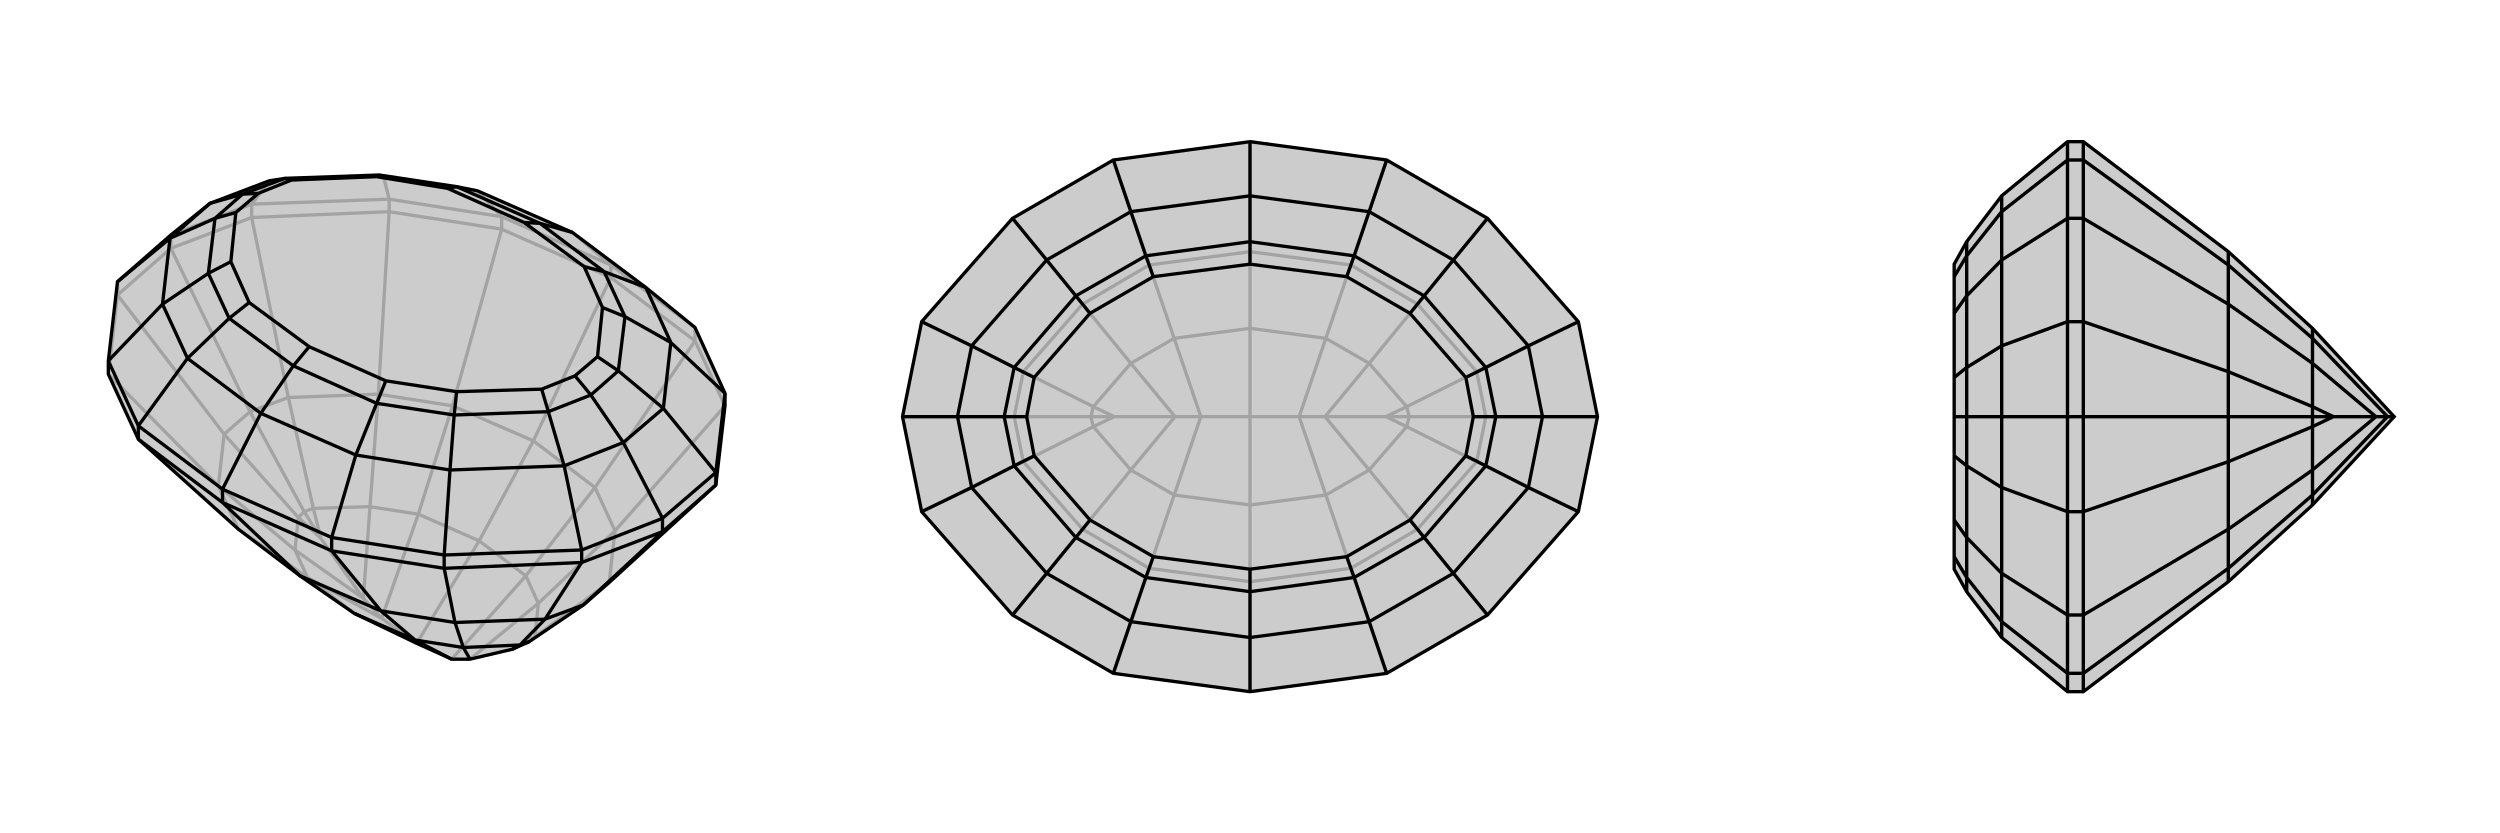 <svg xmlns="http://www.w3.org/2000/svg" viewBox="0 0 3000 1000">
    <g stroke="currentColor" stroke-width="4" fill="none" transform="translate(0 -32)">
        <path fill="currentColor" stroke="none" fill-opacity=".2" d="M130,481L130,465L141,370L205,314L252,276L323,249L342,246L455,242L548,256L573,261L687,311L775,377L834,425L870,504L870,519L859,614L731,731L700,758L635,802L615,811L564,823L542,823L500,804L425,768L360,723L286,667L166,559z" />
<path stroke-opacity=".2" d="M733,365L733,350M602,307L602,292M834,441L834,425M467,286L467,271M141,386L141,370M302,293L302,277M205,330L205,314M602,307L733,365M733,365L834,441M733,365L640,561M602,307L467,286M602,307L543,519M834,441L870,519M834,441L714,617M130,481L141,386M130,481L262,615M467,286L302,293M467,286L454,505M870,519L738,669M141,386L205,330M141,386L269,553M302,293L205,330M302,293L346,509M205,330L300,526M543,519L640,561M640,561L714,617M640,561L575,681M286,667L262,615M286,667L369,725M543,519L454,505M543,519L502,649M714,617L738,669M714,617L631,723M262,615L269,553M262,615L354,692M454,505L346,509M454,505L444,640M738,669L731,731M738,669L646,756M269,553L300,526M269,553L358,653M346,509L300,526M346,509L376,642M300,526L365,646M731,731L642,796M425,768L369,725M575,681L502,649M500,804L458,774M575,681L631,723M575,681L500,804M369,725L354,692M369,725L458,774M502,649L444,640M458,774L502,649M458,774L436,750M631,723L646,756M631,723L542,823M354,692L358,653M354,692L436,750M444,640L376,642M444,640L436,750M436,750L385,678M646,756L642,796M646,756L564,823M358,653L365,646M358,653L385,678M376,642L365,646M385,678L376,642M385,678L365,646M642,796L635,802M642,796L615,811M602,292L733,350M733,350L834,425M733,350L687,311M602,292L467,271M602,292L573,261M467,271L302,277M467,271L460,243M302,277L205,314M302,277L323,249M573,261L460,243M460,243L323,249M460,243L455,242" />
<path d="M130,481L130,465L141,370L205,314L252,276L323,249L342,246L455,242L548,256L573,261L687,311L775,377L834,425L870,504L870,519L859,614L731,731L700,758L635,802L615,811L564,823L542,823L500,804L425,768L360,723L286,667L166,559z" />
<path d="M267,635L267,619M166,559L166,543M398,693L398,677M533,714L533,698M859,614L859,599M698,707L698,692M795,670L795,654M166,559L267,635M267,635L398,693M267,635L360,723M398,693L533,714M398,693L457,765M533,714L698,707M533,714L546,779M859,614L795,670M698,707L795,670M698,707L654,775M795,670L700,758M360,723L457,765M457,765L546,779M457,765L498,800M546,779L654,775M546,779L556,809M654,775L700,758M654,775L624,806M425,768L498,800M498,800L556,809M542,823L498,800M556,809L624,806M556,809L564,823M624,806L635,802M615,811L624,806M267,619L166,543M267,619L398,677M267,619L313,528M166,543L130,465M166,543L225,462M398,677L533,698M398,677L427,578M130,465L195,397M533,698L698,692M533,698L540,596M870,504L859,599M870,504L805,443M141,370L204,318M698,692L795,654M698,692L677,591M795,654L859,599M859,599L796,522M795,654L748,563M313,528L225,462M313,528L427,578M313,528L352,471M687,311L648,300M225,462L195,397M225,462L275,414M427,578L540,596M427,578L452,516M775,377L805,443M775,377L725,358M195,397L204,318M195,397L250,360M540,596L677,591M540,596L545,530M805,443L796,522M805,443L750,412M204,318L252,276M204,318L258,294M252,276L291,265M677,591L748,563M677,591L658,526M796,522L748,563M796,522L742,477M748,563L709,506M648,300L548,256M352,471L275,414M352,471L452,516M352,471L371,448M648,300L725,358M648,300L629,299M548,256L537,258M275,414L250,360M275,414L299,395M452,516L545,530M452,516L463,489M725,358L750,412M725,358L701,352M455,242L452,244M250,360L258,294M250,360L277,346M545,530L658,526M545,530L548,502M750,412L742,477M750,412L723,401M342,246L291,265M342,246L350,248M291,265L258,294M258,294L283,287M291,265L310,264M658,526L709,506M658,526L650,499M709,506L742,477M742,477L717,460M709,506L690,483M629,299L537,258M371,448L299,395M371,448L463,489M629,299L701,352M537,258L452,244M299,395L277,346M463,489L548,502M701,352L723,401M452,244L350,248M277,346L283,287M548,502L650,499M723,401L717,460M350,248L310,264M283,287L310,264M650,499L690,483M717,460L690,483" />
    </g>
    <g stroke="currentColor" stroke-width="4" fill="none" transform="translate(1000 0)">
        <path fill="currentColor" stroke="none" fill-opacity=".2" d="M500,170L664,192L785,262L894,386L917,500L894,614L785,738L664,808L500,830L336,808L215,738L106,614L83,500L106,386L215,262L336,192z" />
<path stroke-opacity=".2" d="M500,170L500,302M500,830L500,698M336,808L379,682M336,192L379,318M664,192L621,318M664,808L621,682M215,738L299,635M215,262L299,365M785,262L701,365M785,738L701,635M106,614L228,554M106,386L228,446M83,500L217,500M894,386L772,446M894,614L772,554M917,500L783,500M500,698L379,682M379,318L500,302M500,302L621,318M500,302L500,394M500,698L621,682M500,698L500,606M379,682L299,635M379,682L409,594M379,318L299,365M379,318L409,406M621,318L701,365M621,318L591,406M621,682L701,635M621,682L591,594M299,635L228,554M299,635L357,564M299,365L228,446M299,365L357,436M701,365L772,446M701,365L643,436M701,635L772,554M701,635L643,564M228,554L217,500M228,554L312,512M228,446L217,500M228,446L312,488M217,500L309,500M772,446L783,500M772,446L688,488M772,554L783,500M772,554L688,512M783,500L691,500M500,606L409,594M500,394L409,406M500,500L441,500M500,394L591,406M500,394L500,500M500,606L591,594M500,606L500,500M500,500L559,500M409,594L357,564M409,594L441,500M409,406L357,436M441,500L409,406M441,500L410,500M591,406L643,436M591,406L559,500M591,594L643,564M559,500L591,594M559,500L590,500M357,564L312,512M357,564L410,500M357,436L312,488M357,436L410,500M410,500L337,500M643,436L688,488M643,436L590,500M643,564L688,512M643,564L590,500M590,500L663,500M312,512L309,500M312,512L337,500M312,488L309,500M337,500L312,488M337,500L309,500M688,488L691,500M688,488L663,500M688,512L691,500M663,500L688,512M663,500L691,500" />
<path d="M500,170L664,192L785,262L894,386L917,500L894,614L785,738L664,808L500,830L336,808L215,738L106,614L83,500L106,386L215,262L336,192z" />
<path d="M500,830L500,765M500,170L500,235M336,192L357,254M336,808L357,746M664,808L643,746M664,192L643,254M215,262L256,312M215,738L256,688M785,738L744,688M785,262L744,312M106,386L166,415M106,614L166,585M83,500L149,500M894,614L834,585M894,386L834,415M917,500L851,500M500,235L357,254M500,765L357,746M500,765L643,746M500,765L500,710M500,235L643,254M500,235L500,290M357,254L256,312M357,254L375,307M357,746L256,688M357,746L375,693M643,746L744,688M643,746L625,693M643,254L744,312M643,254L625,307M256,312L166,415M256,312L291,355M256,688L166,585M256,688L291,645M744,688L834,585M744,688L709,645M744,312L834,415M744,312L709,355M166,415L149,500M166,415L217,441M166,585L149,500M166,585L217,559M149,500L205,500M834,585L851,500M834,585L783,559M834,415L851,500M834,415L783,441M851,500L795,500M500,290L375,307M500,710L375,693M500,710L625,693M500,710L500,683M500,290L625,307M500,290L500,317M375,307L291,355M375,307L384,332M375,693L291,645M375,693L384,668M625,693L709,645M625,693L616,668M625,307L709,355M625,307L616,332M291,355L217,441M291,355L308,376M291,645L217,559M291,645L308,624M709,645L783,559M709,645L692,624M709,355L783,441M709,355L692,376M217,441L205,500M217,441L241,453M205,500L217,559M217,559L241,547M205,500L232,500M783,559L795,500M783,559L759,547M795,500L783,441M783,441L759,453M795,500L768,500M500,317L384,332M500,683L384,668M500,683L616,668M500,317L616,332M384,332L308,376M384,668L308,624M616,668L692,624M616,332L692,376M308,376L241,453M308,624L241,547M692,624L759,547M692,376L759,453M241,453L232,500M241,547L232,500M759,547L768,500M759,453L768,500" />
    </g>
    <g stroke="currentColor" stroke-width="4" fill="none" transform="translate(2000 0)">
        <path fill="currentColor" stroke="none" fill-opacity=".2" d="M674,302L775,394L873,500L775,606L674,698L500,830L481,830L402,765L360,710L345,683L345,668L345,624L345,547L345,500L345,453L345,376L345,332L345,317L360,290L402,235L481,170L500,170z" />
<path stroke-opacity=".2" d="M500,808L481,808M500,192L481,192M500,738L481,738M500,262L481,262M500,614L481,614M500,386L481,386M500,500L481,500M500,808L500,830M500,192L500,170M500,808L500,738M500,808L674,682M500,192L500,262M500,192L674,318M500,738L500,614M500,738L674,635M500,262L500,386M500,262L674,365M500,614L500,500M500,614L674,554M500,386L500,500M500,386L674,446M500,500L674,500M674,698L674,682M674,318L674,302M674,682L674,635M674,682L775,594M674,318L674,365M674,318L775,406M674,635L674,554M674,635L775,564M674,365L674,446M674,365L775,436M674,554L674,500M674,554L775,512M674,446L674,500M674,446L775,488M674,500L775,500M775,606L775,594M775,394L775,406M873,500L865,500M775,594L775,564M775,594L865,500M775,406L775,436M865,500L775,406M865,500L851,500M775,564L775,512M775,564L851,500M775,436L775,488M775,436L851,500M851,500L800,500M775,512L775,500M775,512L800,500M775,488L775,500M800,500L775,488M800,500L775,500M481,192L481,170M481,830L481,808M481,192L481,262M481,192L402,254M481,808L481,738M481,808L402,746M481,262L481,386M481,262L402,312M481,738L481,614M481,738L402,688M481,386L481,500M481,386L402,415M481,500L481,614M481,614L402,585M481,500L402,500M402,235L402,254M402,765L402,746M402,254L402,312M402,254L360,307M402,746L402,688M402,746L360,693M402,312L402,415M402,312L360,355M402,688L402,585M402,688L360,645M402,415L402,500M402,415L360,441M402,585L402,500M402,585L360,559M402,500L360,500M360,290L360,307M360,710L360,693M360,307L360,355M360,307L345,332M360,693L360,645M360,693L345,668M360,355L360,441M360,355L345,376M360,645L360,559M360,645L345,624M360,441L360,500M360,441L345,453M360,500L360,559M360,559L345,547M360,500L345,500" />
<path d="M674,302L775,394L873,500L775,606L674,698L500,830L481,830L402,765L360,710L345,683L345,668L345,624L345,547L345,500L345,453L345,376L345,332L345,317L360,290L402,235L481,170L500,170z" />
<path d="M500,192L481,192M500,808L481,808M500,262L481,262M500,738L481,738M500,386L481,386M500,614L481,614M500,500L481,500M500,170L500,192M500,830L500,808M500,192L500,262M500,192L674,318M500,808L500,738M500,808L674,682M500,262L500,386M500,262L674,365M500,738L500,614M500,738L674,635M500,386L500,500M500,386L674,446M500,614L500,500M500,614L674,554M500,500L674,500M674,302L674,318M674,698L674,682M674,318L674,365M674,318L775,406M674,682L674,635M674,682L775,594M674,365L674,446M674,365L775,436M674,635L674,554M674,635L775,564M674,446L674,500M674,446L775,488M674,554L674,500M674,554L775,512M674,500L775,500M775,394L775,406M775,606L775,594M873,500L865,500M775,406L775,436M775,406L865,500M775,594L775,564M865,500L775,594M865,500L851,500M775,436L775,488M775,436L851,500M775,564L775,512M775,564L851,500M851,500L800,500M775,488L775,500M775,488L800,500M775,512L775,500M800,500L775,512M800,500L775,500M481,830L481,808M481,170L481,192M481,808L481,738M481,808L402,746M481,192L481,262M481,192L402,254M481,738L481,614M481,738L402,688M481,262L481,386M481,262L402,312M481,614L481,500M481,614L402,585M481,500L481,386M481,386L402,415M481,500L402,500M402,765L402,746M402,235L402,254M402,746L402,688M402,746L360,693M402,254L402,312M402,254L360,307M402,688L402,585M402,688L360,645M402,312L402,415M402,312L360,355M402,585L402,500M402,585L360,559M402,415L402,500M402,415L360,441M402,500L360,500M360,710L360,693M360,290L360,307M360,693L360,645M360,693L345,668M360,307L360,355M360,307L345,332M360,645L360,559M360,645L345,624M360,355L360,441M360,355L345,376M360,559L360,500M360,559L345,547M360,500L360,441M360,441L345,453M360,500L345,500" />
    </g>
</svg>